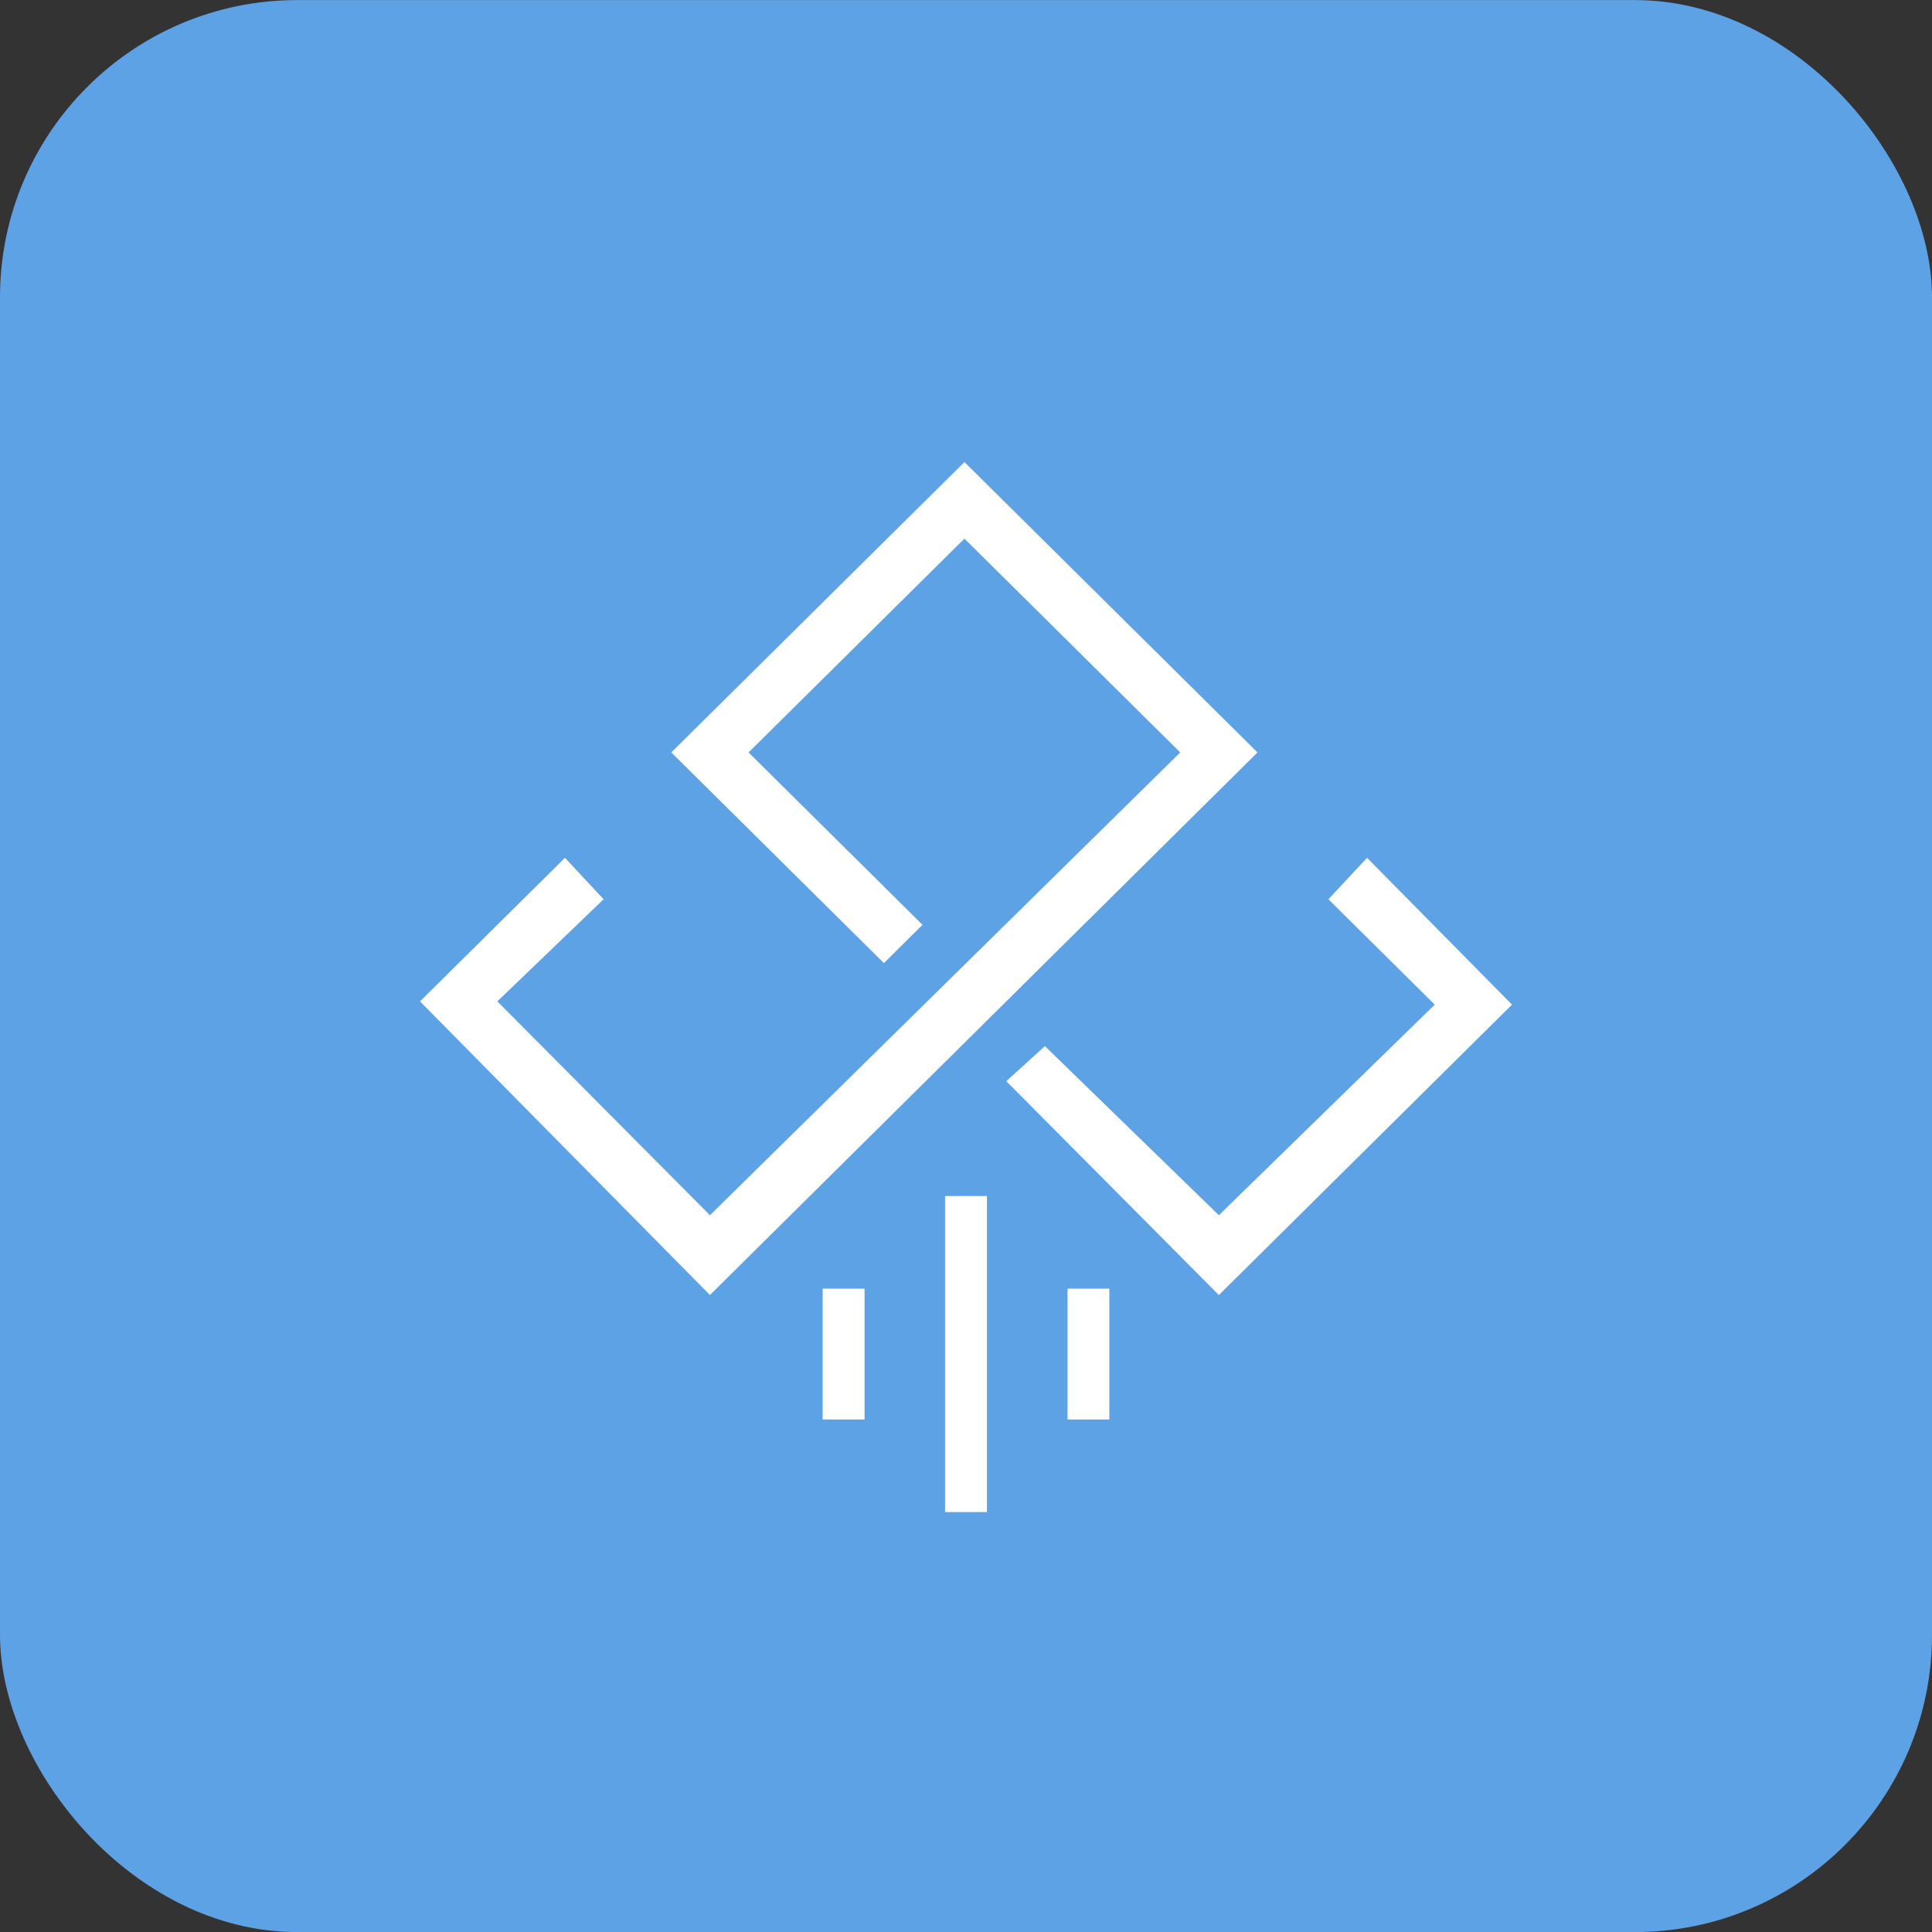 <svg width="26" height="26" viewBox="0 0 26 26" fill="none" xmlns="http://www.w3.org/2000/svg">
<rect x="0" y="0" width="26" height="26" fill="#333333" stroke="none"/>
<rect y="0.001" width="26" height="26" rx="4" fill="#5DA2E5"/>
<path fill-rule="evenodd" clip-rule="evenodd" d="M8.123 12.102L7.603 11.544L5.652 13.476L9.554 17.428L16.923 10.126L12.979 6.218L9.034 10.126L11.895 12.961L12.415 12.446L10.074 10.126L12.979 7.249L15.883 10.126L9.554 16.354L6.693 13.476L8.123 12.102ZM14.062 14.078L16.403 16.354L19.308 13.52L17.877 12.102L18.397 11.544L20.348 13.52L16.403 17.428L13.542 14.55L14.062 14.078ZM11.635 17.342H11.071V19.103H11.635V17.342ZM14.366 17.342H14.929V19.103H14.366V17.342ZM13.282 16.096H12.718V20.349H13.282V16.096Z" fill="white"/>
</svg>
